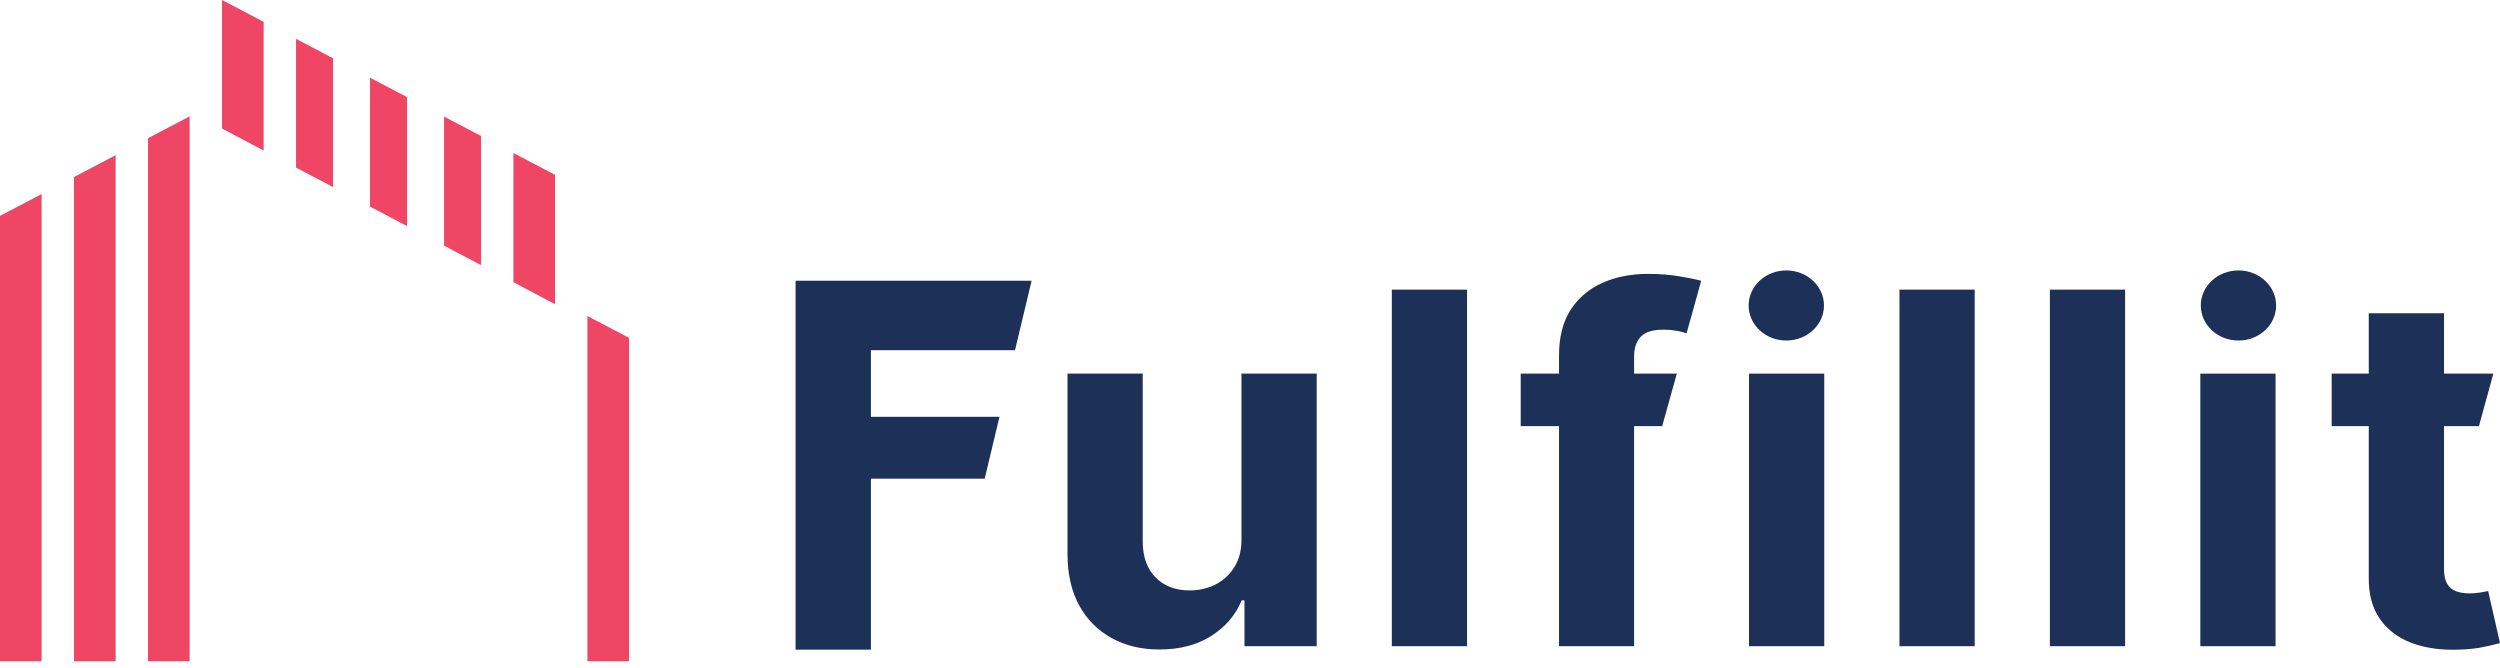<svg width="146" height="39" viewBox="0 0 146 39" fill="none" xmlns="http://www.w3.org/2000/svg">
<path d="M72.501 31.473V21.82H76.896V37.738H72.677V35.065H72.512C72.154 35.928 71.559 36.62 70.727 37.144C69.902 37.668 68.895 37.93 67.705 37.93C66.646 37.93 65.715 37.706 64.91 37.259C64.105 36.812 63.476 36.177 63.022 35.353C62.575 34.529 62.348 33.542 62.342 32.392V21.82H66.736V31.665C66.743 32.533 66.993 33.22 67.489 33.724C67.984 34.229 68.647 34.481 69.479 34.481C70.009 34.481 70.504 34.369 70.965 34.146C71.425 33.916 71.797 33.577 72.079 33.13C72.367 32.683 72.508 32.131 72.501 31.473Z" fill="#1D3058"/>
<path d="M85.676 16.915V37.738H81.282V16.915H85.676Z" fill="#1D3058"/>
<path d="M97.927 21.82L97.072 24.885H88.809V21.82H97.927ZM91.047 37.738V20.756C91.047 19.69 91.27 18.805 91.717 18.103C92.171 17.4 92.79 16.873 93.574 16.522C94.358 16.171 95.248 15.995 96.246 15.995C96.919 15.995 97.535 16.043 98.092 16.139C98.656 16.235 99.075 16.321 99.35 16.398L98.496 19.466C98.323 19.415 98.181 19.364 97.927 19.319C97.679 19.275 97.425 19.252 97.163 19.252C96.517 19.252 96.067 19.393 95.812 19.674C95.558 19.948 95.431 20.335 95.431 20.833V37.738H91.047Z" fill="#1D3058"/>
<path d="M102.143 37.738V21.82H106.537V37.738H102.143Z" fill="#1D3058"/>
<path d="M115.322 16.915V37.738H110.928V16.915H115.322Z" fill="#1D3058"/>
<path d="M124.107 16.915V37.738H119.713V16.915H124.107Z" fill="#1D3058"/>
<path d="M128.499 37.738V21.82H132.893V37.738H128.499Z" fill="#1D3058"/>
<path d="M145.611 21.82L144.77 24.885H136.17V21.82H145.611ZM138.336 18.294H142.73V33.216C142.73 33.593 142.792 33.887 142.916 34.098C143.04 34.302 143.211 34.446 143.431 34.529C143.658 34.612 143.92 34.653 144.215 34.653C144.422 34.653 144.628 34.637 144.834 34.605C145.041 34.567 145.199 34.538 145.309 34.519L146 37.556C145.78 37.62 145.47 37.693 145.071 37.776C144.673 37.866 144.188 37.92 143.617 37.939C142.558 37.978 141.63 37.847 140.832 37.547C140.041 37.246 139.426 36.78 138.986 36.148C138.546 35.516 138.329 34.717 138.336 33.753V18.294Z" fill="#1D3058"/>
<path d="M46.461 37.942V16.396H60.246L59.276 20.452H50.862V25.213V28.633V37.942H46.461Z" fill="#1D3058"/>
<ellipse cx="104.32" cy="17.84" rx="2.2" ry="2.047" fill="#1D3058"/>
<ellipse cx="130.726" cy="17.84" rx="2.2" ry="2.047" fill="#1D3058"/>
<path d="M49.309 27.953H57.506L58.37 24.341L49.309 24.341V27.953Z" fill="#1D3058"/>
<path d="M19.449 10.927L17.288 9.787V2.269L19.449 3.403V10.927Z" fill="#EF4665"/>
<path d="M23.771 13.206L21.61 12.066V4.538L23.771 5.673V13.206Z" fill="#EF4665"/>
<path d="M28.093 15.485L25.932 14.345V6.807L28.093 7.942V15.485Z" fill="#EF4665"/>
<path d="M32.414 17.764L29.983 16.482V8.934L32.414 10.211V17.764Z" fill="#EF4665"/>
<path d="M15.397 8.79L12.966 7.508V0L15.397 1.276V8.79Z" fill="#EF4665"/>
<path d="M34.305 18.456V38.617H36.736V19.732L34.305 18.456Z" fill="#EF4665"/>
<path d="M11.075 6.793L8.644 8.07V38.617H11.075V6.793Z" fill="#EF4665"/>
<path d="M4.322 10.339L6.753 9.062V38.617H4.322V10.339Z" fill="#EF4665"/>
<path d="M0 12.608L2.431 11.332V38.617H0V12.608Z" fill="#EF4665"/>
</svg>
